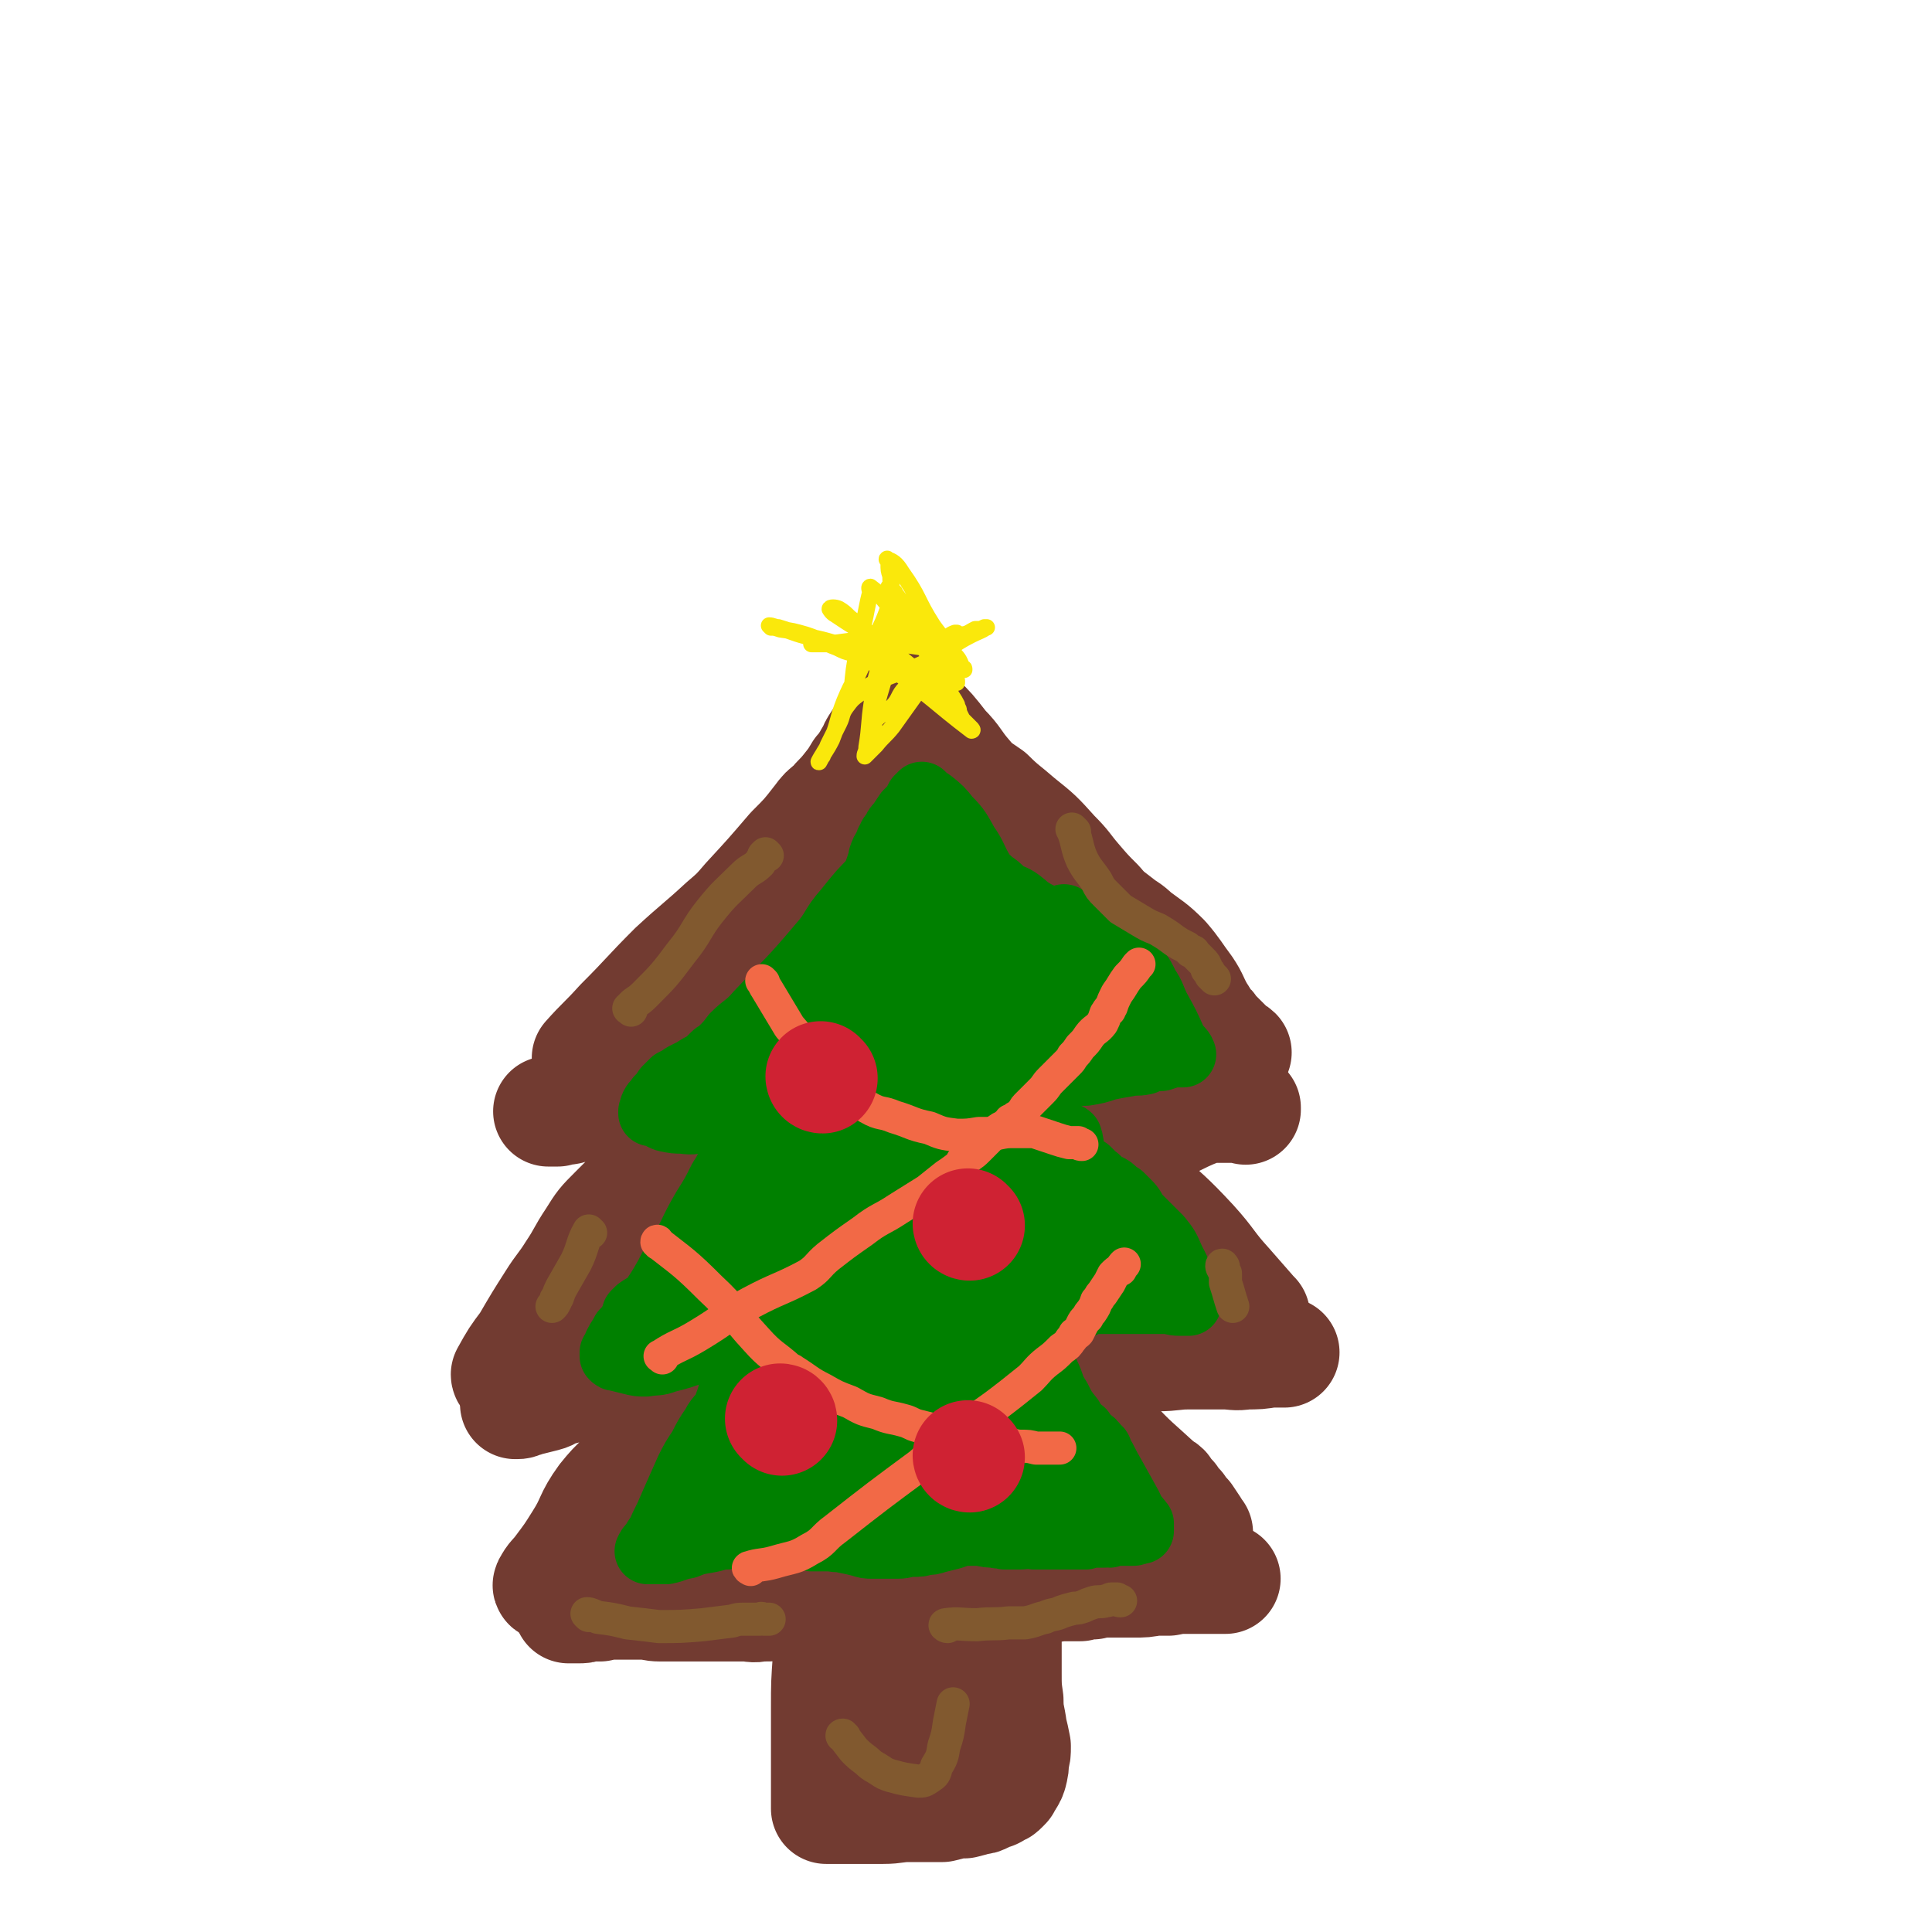 <svg viewBox='0 0 1050 1050' version='1.1' xmlns='http://www.w3.org/2000/svg' xmlns:xlink='http://www.w3.org/1999/xlink'><g fill='none' stroke='#723B31' stroke-width='60' stroke-linecap='round' stroke-linejoin='round'><path d='M450,890c0,0 -1,-1 -1,-1 0,5 1,6 1,12 -1,14 -1,14 -1,27 0,15 0,15 0,30 0,12 0,12 0,24 0,1 0,1 0,1 0,0 1,0 1,0 3,0 3,0 5,0 5,0 5,0 10,0 7,0 7,0 15,0 7,0 7,-1 14,-1 5,0 5,0 10,0 4,0 4,0 8,0 4,-1 4,-1 8,-2 2,0 2,0 4,0 4,-1 4,-1 7,-2 2,0 2,0 4,-1 1,-1 1,-1 3,-2 1,0 1,0 2,0 2,-1 2,-1 3,-2 1,0 1,0 2,-1 1,-1 1,-1 1,-1 1,-1 1,-1 1,-2 2,-3 2,-2 3,-5 1,-4 1,-4 1,-8 1,-3 1,-3 1,-7 -1,-5 -1,-5 -2,-9 -1,-8 -2,-8 -2,-16 -1,-7 -1,-7 -1,-15 0,-5 0,-5 0,-11 0,-3 0,-3 0,-5 0,-1 0,0 0,0 0,-1 0,-1 0,-2 0,-1 0,-1 0,-1 0,-1 0,-1 -1,-3 0,0 0,0 -1,0 0,-1 0,-1 0,-2 0,0 -1,0 -1,-1 0,0 0,0 0,0 0,0 0,0 -1,0 0,0 0,0 -1,-1 0,0 0,1 0,1 -1,-1 -1,-1 -1,-1 -3,-1 -3,-1 -6,-2 -5,-2 -5,-2 -10,-4 -5,-1 -5,-1 -10,-2 -5,-1 -5,0 -10,0 -4,-1 -4,0 -9,0 -3,0 -3,0 -6,0 -2,0 -2,0 -3,0 0,0 0,0 -1,0 0,0 0,0 0,0 -1,0 -1,0 -1,0 0,0 0,0 0,0 0,0 0,0 0,0 0,0 -1,-1 -1,0 0,1 0,2 -1,4 -1,10 -1,10 -1,19 -1,11 0,11 -1,21 -1,6 -1,6 -2,12 0,5 0,5 0,10 0,3 0,3 0,6 0,1 0,1 0,1 1,1 0,1 1,2 0,0 0,0 1,0 0,0 -1,0 0,0 2,-3 3,-3 5,-7 5,-8 5,-9 8,-18 2,-6 2,-6 3,-12 1,-3 1,-4 3,-7 0,-1 1,-1 2,-1 0,0 0,0 0,0 1,0 1,0 1,0 1,0 1,0 2,1 1,0 1,0 2,1 3,3 3,3 5,6 4,7 4,7 7,14 3,7 3,7 5,14 1,3 1,4 2,8 1,1 1,1 1,2 0,0 0,-1 0,-1 0,-8 0,-8 0,-15 0,-8 -1,-8 0,-15 0,-8 1,-8 1,-16 1,-6 1,-6 2,-13 0,-2 0,-2 0,-4 -1,-1 -1,-1 -1,-1 0,0 0,0 -1,-1 0,0 0,0 -1,0 -1,-1 -1,-1 -1,-1 -1,-1 -1,-1 -2,-2 -2,-1 -2,-1 -4,-2 -3,-2 -3,-2 -7,-4 -4,-2 -4,-1 -8,-2 -2,-1 -2,-1 -3,-1 -2,-1 -2,-1 -4,-1 -1,0 -1,-1 -1,-1 -1,0 -1,0 -2,0 0,0 0,0 -1,0 0,0 0,0 -1,0 0,-1 0,-1 -1,-1 -1,0 -1,0 -2,-1 -1,0 -1,0 -2,-1 -2,0 -2,0 -3,0 -4,-1 -4,-1 -8,-1 -4,0 -4,0 -8,0 -5,0 -5,0 -9,0 -4,0 -4,0 -8,1 -6,0 -6,1 -11,1 -7,1 -7,2 -13,2 -7,2 -7,2 -15,2 -4,1 -4,0 -8,0 -3,0 -3,0 -6,0 -3,0 -3,0 -7,0 -4,0 -4,0 -9,0 -4,0 -4,0 -8,0 -4,0 -4,0 -8,0 -4,0 -4,0 -8,0 -5,0 -5,-1 -10,-1 -5,0 -5,0 -9,0 -4,0 -4,0 -7,0 -3,0 -3,0 -7,1 -3,0 -3,0 -7,0 -2,1 -2,1 -5,1 -2,0 -2,0 -3,0 -1,0 -2,0 -2,0 0,0 1,0 2,0 9,-2 9,-2 18,-3 10,-2 10,-2 20,-4 11,-1 11,-1 23,-3 8,-1 8,-1 17,-2 9,-1 9,-1 18,-2 8,-1 8,-1 16,-2 7,0 7,0 15,0 7,0 7,0 14,0 6,0 6,-1 12,0 8,0 8,1 15,1 7,1 7,0 13,1 5,0 5,0 10,1 4,0 4,0 8,1 3,0 3,0 6,0 4,0 4,0 8,0 5,1 5,1 10,1 4,0 4,0 9,0 4,0 4,0 9,0 4,0 4,0 8,0 4,0 4,0 8,0 5,0 5,-1 10,-1 5,0 5,0 9,0 4,-1 4,-1 7,-1 4,-1 4,-1 9,-1 3,0 3,0 7,0 3,0 3,0 6,0 6,0 6,0 11,-1 4,0 4,0 8,0 5,-1 5,-1 9,-1 2,0 2,0 4,0 1,0 1,0 2,0 2,0 2,0 3,0 1,0 1,0 3,0 1,0 1,0 3,0 1,0 1,0 2,0 1,0 1,0 3,0 1,0 1,0 2,0 0,0 0,0 0,0 0,0 0,0 0,0 '/><path d='M299,862c0,0 -2,0 -1,-1 2,-4 3,-4 6,-8 6,-8 6,-8 11,-16 7,-11 5,-12 13,-23 8,-10 9,-9 18,-18 7,-7 8,-6 16,-13 6,-6 6,-6 11,-12 4,-4 4,-5 7,-9 2,-3 1,-3 4,-5 2,-3 2,-2 4,-5 1,0 1,-1 1,-2 0,0 0,0 0,0 0,-1 1,0 1,-1 1,0 1,0 1,-1 0,0 0,-1 1,-1 0,0 0,0 1,-1 0,0 0,0 1,-1 0,0 0,0 0,0 0,0 0,0 0,-1 0,0 0,0 0,0 0,0 0,0 1,0 0,0 0,0 0,-1 0,0 0,0 0,0 0,0 0,0 0,0 -1,0 -1,0 -2,-1 -6,0 -6,-1 -12,-1 -7,-1 -7,0 -14,0 -7,0 -7,0 -13,0 -5,0 -5,0 -10,1 -4,0 -4,1 -8,2 -5,1 -5,1 -9,3 -4,1 -4,1 -8,3 -5,2 -4,2 -9,4 -3,1 -3,1 -7,2 -4,1 -3,2 -7,3 -4,1 -4,1 -8,2 -2,0 -2,1 -4,1 -2,1 -2,1 -3,1 -1,0 -1,0 -1,0 '/><path d='M641,841c0,0 -1,-1 -1,-1 0,0 0,0 0,1 '/><path d='M576,746c0,0 -2,-2 -1,-1 8,10 9,11 17,23 6,7 5,7 12,14 12,13 13,13 26,25 1,1 2,1 3,2 2,3 2,3 4,5 0,1 1,1 1,2 2,2 1,2 3,3 2,3 2,3 4,5 2,3 2,3 4,6 1,2 1,2 2,3 '/><path d='M583,739c0,0 -1,-1 -1,-1 10,-1 11,-1 22,-1 13,0 13,1 25,0 9,0 9,-1 17,-1 5,0 5,0 11,0 0,0 0,0 1,0 3,0 3,0 7,0 6,0 6,1 12,0 7,0 7,0 13,-1 3,0 3,0 6,0 0,0 0,0 1,0 0,0 0,0 0,0 0,0 0,0 1,0 '/><path d='M276,748c0,0 -1,0 -1,-1 5,-9 5,-9 11,-17 7,-12 7,-12 14,-23 5,-8 6,-8 11,-16 6,-9 5,-9 11,-18 5,-8 5,-8 12,-15 6,-6 6,-6 12,-12 5,-6 5,-6 11,-11 4,-4 3,-4 7,-8 3,-2 3,-1 5,-4 1,0 0,-1 0,-1 0,-1 1,0 1,-1 1,-1 1,-1 3,-2 0,-1 1,-1 1,-1 2,-2 2,-3 4,-4 1,-1 1,-1 2,-2 1,-1 1,-1 1,-2 0,-1 0,-1 1,-1 0,-1 0,0 1,-1 0,0 0,0 0,0 0,-1 0,-1 1,-1 0,-1 0,-1 1,-1 0,-1 0,-1 0,-1 0,0 1,0 1,0 0,0 -1,0 -1,0 -5,-1 -5,-1 -10,-2 -9,-2 -9,-2 -18,-3 -8,-1 -8,0 -15,-1 -3,0 -3,0 -6,0 -3,0 -3,0 -7,0 -2,0 -2,0 -4,0 -2,0 -2,0 -4,0 -3,0 -3,0 -5,1 -2,1 -2,1 -4,2 -1,0 -1,0 -2,0 -1,1 -1,1 -2,1 -1,0 -1,0 -1,0 -1,0 -1,0 -2,0 0,0 0,0 -1,0 -1,0 -1,0 -1,1 -1,0 -1,0 -1,0 0,0 0,0 -1,0 0,0 0,0 -1,0 0,0 0,0 0,0 -1,0 -1,0 -1,0 -1,0 -1,0 -1,0 '/><path d='M682,715c0,0 -1,-1 -1,-1 -7,-8 -7,-8 -14,-16 -10,-11 -9,-12 -19,-23 -13,-14 -14,-14 -28,-27 0,0 0,0 0,0 -2,0 -2,0 -4,-1 -4,-1 -4,-1 -7,-3 -2,0 -2,-1 -3,-1 -1,-1 -1,-1 -2,-1 0,0 0,0 -1,-1 0,0 0,0 -1,0 0,-1 0,-1 -1,-1 -1,-1 0,-1 -1,-2 -1,-2 -1,-2 -2,-3 -1,-1 -1,-1 -2,-2 0,0 0,0 -1,0 0,0 0,0 0,-1 -1,0 -1,0 -2,-1 0,0 0,0 -1,-1 0,0 0,0 -1,-1 0,0 0,0 -1,0 0,0 0,0 0,0 0,-1 0,-1 0,-1 0,0 0,0 0,0 0,0 0,0 0,0 0,-1 0,-1 0,-1 1,-1 2,-1 3,-2 4,-2 4,-3 9,-4 5,-2 5,-2 11,-3 6,-2 6,-2 13,-4 4,-1 4,-1 9,-3 7,-3 6,-3 13,-6 5,-2 5,-2 10,-3 4,0 4,0 8,0 3,0 3,0 6,0 1,0 1,0 2,0 1,0 1,0 2,0 0,0 0,0 1,0 0,0 0,0 0,0 0,0 0,0 0,1 '/><path d='M320,576c0,0 -1,0 -1,-1 8,-9 9,-9 18,-19 15,-15 14,-15 29,-30 13,-12 14,-12 27,-24 7,-6 7,-6 13,-13 12,-13 12,-13 24,-27 8,-8 8,-8 15,-17 3,-4 3,-4 7,-7 4,-5 4,-4 8,-9 4,-5 4,-5 7,-10 3,-3 3,-4 5,-7 1,-2 1,-2 2,-3 1,-3 1,-3 3,-6 2,-3 2,-3 4,-7 2,-3 2,-3 4,-5 1,-2 1,-2 3,-4 0,-1 0,-1 1,-3 0,0 0,0 0,0 0,0 0,0 1,0 4,3 4,2 8,5 8,8 8,8 15,17 7,7 6,8 13,16 5,6 5,5 12,10 7,7 8,7 16,14 10,8 10,8 19,18 7,7 6,7 12,14 6,7 6,7 12,13 5,6 6,6 11,10 5,4 5,3 9,7 8,6 9,6 16,13 6,7 6,8 12,16 4,6 3,6 7,13 2,3 2,3 4,7 2,1 2,1 3,3 2,2 2,2 4,4 2,2 2,2 3,3 2,2 2,2 3,3 1,1 2,1 3,2 '/><path d='M534,504c0,-1 -1,-2 -1,-1 8,27 8,28 17,56 5,19 6,19 12,38 2,9 1,9 3,18 3,12 4,12 7,25 1,2 1,2 2,4 1,1 1,1 1,3 1,0 1,0 2,1 0,0 0,0 0,0 1,-4 1,-4 1,-8 1,-11 0,-11 2,-22 1,-13 1,-13 3,-25 1,-8 1,-8 3,-15 1,-4 1,-4 2,-8 0,-2 0,-5 1,-4 2,8 2,11 4,22 4,20 4,20 6,40 1,9 0,9 1,19 1,9 2,8 3,17 2,10 3,9 5,19 0,4 0,4 1,7 0,1 0,2 0,2 0,-1 0,-2 0,-3 2,-17 2,-17 2,-34 1,-13 0,-13 0,-27 0,-20 -1,-20 -1,-40 0,-10 0,-10 2,-20 0,-3 1,-3 2,-5 0,-2 0,-2 0,-3 0,-1 0,-1 1,-1 0,0 0,0 0,0 2,9 2,9 4,18 3,16 4,16 7,31 1,2 0,2 0,4 0,0 0,0 0,1 0,0 0,1 0,1 -3,-7 -3,-7 -6,-14 -13,-28 -14,-27 -27,-55 -4,-9 -2,-10 -6,-18 -4,-9 -4,-9 -10,-17 -3,-4 -4,-4 -8,-6 -4,-2 -4,-1 -9,-3 -6,-3 -6,-3 -11,-6 -7,-5 -7,-5 -13,-10 -5,-4 -4,-5 -9,-9 -1,-2 -1,-2 -3,-3 -1,-1 -1,-1 -3,-2 0,0 0,0 0,0 5,10 5,11 11,20 15,23 16,23 32,46 9,13 10,13 18,26 5,7 5,8 9,15 1,2 3,6 2,4 -12,-18 -13,-21 -27,-42 -14,-20 -16,-18 -29,-39 -5,-8 -4,-9 -7,-18 -5,-19 -5,-19 -10,-39 0,-1 1,-3 0,-2 -3,0 -5,1 -7,5 -8,11 -10,11 -14,25 -4,13 -1,14 -2,28 -1,24 -2,24 -1,48 0,19 2,19 4,37 1,18 2,18 3,36 0,7 0,8 -1,15 0,2 -2,4 -3,3 -1,-8 0,-11 1,-22 0,-25 0,-25 0,-50 -1,-24 -1,-24 -2,-48 -1,-21 -2,-21 -2,-43 0,-10 2,-11 2,-21 0,-3 0,-7 -1,-6 -9,6 -11,9 -19,19 -10,14 -9,15 -17,30 -3,7 -4,6 -7,14 -4,13 -4,13 -7,26 -1,8 -1,8 -1,16 0,1 0,3 0,3 0,0 0,-1 1,-2 4,-15 4,-14 8,-28 3,-10 3,-10 6,-19 2,-8 3,-8 5,-16 2,-9 2,-9 4,-18 0,-1 1,-1 1,0 -3,2 -3,2 -6,4 -12,8 -12,8 -23,17 -10,8 -11,7 -20,16 -9,9 -9,9 -16,19 -7,8 -6,9 -12,18 -3,4 -3,4 -5,8 -1,1 -1,2 0,2 1,-1 2,-2 3,-3 7,-7 7,-7 14,-14 7,-7 7,-7 14,-14 7,-7 7,-8 14,-15 5,-5 5,-5 10,-10 2,-2 2,-2 4,-4 1,-1 1,-1 1,0 -10,8 -11,8 -20,17 -7,8 -7,8 -12,17 -4,6 -3,6 -6,12 -3,6 -4,6 -6,13 -1,3 -1,3 -1,6 0,0 0,0 1,0 3,0 3,1 6,0 8,-2 9,-1 16,-5 7,-4 6,-4 12,-10 6,-7 7,-7 12,-15 3,-5 1,-6 4,-12 1,-1 3,-3 3,-2 -3,8 -4,11 -9,21 -7,19 -7,19 -15,38 -4,9 -5,8 -10,17 -6,12 -6,12 -12,24 -3,5 -3,5 -6,10 -1,0 -2,2 -1,1 4,-7 5,-8 10,-16 6,-9 6,-9 11,-17 4,-7 4,-7 9,-13 2,-3 2,-3 4,-6 1,-1 1,-1 1,-1 -7,5 -9,4 -16,11 -12,12 -11,13 -23,26 -10,10 -10,10 -20,20 -9,9 -10,8 -19,17 -8,8 -7,8 -14,17 -4,5 -4,5 -7,10 -1,3 -1,3 -2,6 0,0 -1,1 0,0 4,-2 5,-2 10,-5 9,-8 9,-8 18,-15 11,-9 12,-8 21,-17 11,-11 10,-12 20,-24 10,-12 9,-13 20,-25 5,-7 6,-7 12,-13 1,-1 3,-3 3,-2 -3,4 -5,6 -9,13 -10,19 -10,19 -20,39 -5,9 -5,8 -10,17 -7,16 -6,16 -13,32 -3,7 -4,6 -8,13 -1,2 -2,5 -1,4 4,-7 5,-10 10,-20 6,-13 5,-13 12,-25 6,-12 8,-12 14,-24 8,-13 7,-13 14,-27 3,-6 4,-6 7,-13 1,0 2,-2 2,-1 -7,13 -8,15 -15,31 -7,16 -7,16 -13,33 -7,16 -5,17 -12,33 -6,18 -7,17 -14,35 -4,12 -3,12 -7,24 -1,2 -3,4 -3,5 0,0 2,-2 2,-4 7,-12 7,-12 13,-24 5,-10 6,-9 10,-19 7,-16 6,-17 14,-33 6,-13 6,-13 14,-25 5,-7 6,-7 12,-13 2,-2 4,-4 4,-3 0,1 -1,3 -3,7 -8,22 -7,22 -15,45 -6,15 -8,15 -14,31 -9,25 -7,26 -16,51 -7,19 -8,19 -14,38 -4,9 -3,9 -6,18 -1,3 -1,3 -2,5 -1,1 -1,1 -1,1 2,-1 2,-2 3,-4 9,-11 9,-11 17,-22 9,-12 10,-11 17,-24 16,-26 15,-26 28,-53 10,-19 9,-20 18,-39 10,-21 9,-22 19,-42 5,-11 5,-11 12,-22 2,-3 4,-5 6,-6 0,-1 -2,0 -3,2 -9,18 -10,18 -17,38 -8,20 -5,21 -13,41 -7,16 -10,15 -17,30 -10,21 -8,22 -17,44 -4,11 -5,10 -9,21 -1,5 0,6 0,11 -1,11 -1,12 0,23 0,5 0,5 1,10 0,1 1,2 2,2 2,-2 2,-3 4,-7 9,-19 9,-19 18,-38 7,-16 6,-16 12,-33 8,-20 7,-20 14,-40 5,-13 6,-13 10,-26 6,-15 5,-16 10,-31 4,-11 4,-11 8,-23 4,-12 3,-12 6,-25 3,-9 3,-9 6,-17 1,-1 2,-3 1,-2 -4,16 -4,18 -10,36 -3,12 -4,12 -7,24 -6,21 -7,20 -11,41 -3,18 -3,18 -4,36 -2,22 -1,22 -2,44 0,7 -1,7 0,14 0,3 0,3 1,5 4,6 4,6 8,12 2,2 2,3 4,4 2,1 3,1 5,1 5,-1 6,-1 9,-4 10,-9 11,-9 17,-20 9,-16 7,-17 13,-35 6,-20 7,-20 12,-40 4,-19 3,-19 6,-38 3,-14 3,-14 5,-28 1,-4 0,-4 1,-8 1,-3 1,-3 2,-6 0,-1 1,-3 0,-2 -3,4 -5,5 -7,11 -6,19 -5,20 -10,39 -4,14 -6,14 -9,28 -3,14 -3,14 -4,28 -2,16 -1,16 -2,32 0,7 0,7 1,14 1,4 1,4 3,8 2,3 2,4 4,7 1,1 1,1 3,1 0,0 1,1 1,0 4,-3 5,-3 8,-8 7,-10 8,-11 12,-23 6,-19 6,-19 9,-39 3,-15 2,-15 4,-31 2,-18 2,-18 3,-37 0,-8 0,-8 0,-16 0,-3 1,-5 0,-7 -1,0 -2,1 -3,2 -14,10 -17,7 -28,20 -10,13 -7,15 -15,30 -7,13 -7,13 -14,26 -9,16 -10,15 -16,33 -6,15 -5,16 -8,32 -2,11 -1,12 0,23 0,12 0,12 0,24 0,4 0,4 0,9 0,1 0,1 1,1 2,-1 2,-2 5,-3 8,-3 8,-3 16,-6 7,-4 8,-4 15,-8 5,-4 5,-4 11,-8 3,-3 4,-3 7,-6 2,-2 2,-2 4,-4 0,0 0,0 0,0 3,0 3,0 5,-1 3,-1 3,-1 6,-2 1,-1 1,-1 2,-2 1,-1 3,-1 2,0 -8,0 -10,1 -19,2 -11,1 -11,-1 -21,1 -10,2 -10,3 -19,7 -11,4 -11,4 -21,8 -6,3 -5,3 -11,6 -2,0 -3,1 -4,2 0,0 1,-1 2,-1 9,-1 9,-1 18,-1 10,0 10,0 20,0 8,0 8,0 17,0 6,0 6,-1 13,-1 4,0 4,0 8,0 4,0 4,0 8,0 2,0 2,0 5,0 2,0 2,0 4,0 3,1 3,1 6,1 4,0 4,0 7,0 3,0 3,0 6,0 1,0 1,0 2,0 1,0 1,0 3,0 1,-1 1,-1 3,-2 2,-1 2,-1 5,-3 3,-1 3,-1 6,-3 2,0 2,0 4,0 1,-1 2,-1 2,-1 0,-1 -2,-1 -3,-2 -19,-13 -19,-14 -38,-26 -8,-4 -8,-4 -16,-7 -4,-2 -4,-2 -7,-3 -2,-1 -2,-1 -4,-2 -1,0 -2,0 -2,0 0,-1 1,0 3,0 7,3 7,3 14,7 5,2 5,2 10,6 5,4 5,4 10,8 4,4 4,4 8,7 2,2 3,2 5,2 0,0 1,0 1,0 '/></g>
<g fill='none' stroke='#FAE80B' stroke-width='9' stroke-linecap='round' stroke-linejoin='round'><path d='M464,376c0,-1 -1,-1 -1,-1 1,-11 1,-11 3,-22 2,-11 3,-11 5,-22 1,-5 1,-5 2,-9 0,-1 -1,-3 0,-3 4,3 5,4 9,9 10,11 10,11 19,23 7,9 7,9 13,19 3,7 2,7 6,14 1,3 1,3 3,7 0,0 0,0 1,1 0,0 0,0 0,0 1,1 1,1 2,2 1,1 1,1 2,2 0,0 1,1 0,1 -21,-16 -21,-18 -44,-34 -10,-7 -10,-8 -21,-12 -4,-2 -4,-1 -9,-1 -2,0 -2,0 -4,0 -3,0 -3,0 -6,0 -1,0 -1,0 -2,0 0,0 -1,0 -1,0 3,0 3,0 6,0 14,-1 14,-2 28,-3 15,-1 15,0 29,-1 8,0 9,1 17,-1 5,0 5,-1 9,-3 3,0 3,0 5,-1 1,0 2,0 1,0 -3,2 -4,2 -8,4 -12,6 -11,8 -23,14 -12,6 -13,5 -25,10 -7,3 -7,3 -13,8 -4,3 -4,3 -7,7 -3,4 -2,5 -4,9 -3,6 -3,6 -6,12 -1,3 -2,3 -3,6 -1,1 -2,4 -2,3 2,-4 4,-6 7,-12 4,-10 3,-11 7,-21 3,-7 3,-7 7,-14 5,-11 5,-11 10,-21 4,-8 4,-8 7,-16 2,-3 2,-3 3,-7 1,0 0,-2 0,-1 7,9 7,10 14,21 6,10 6,10 11,20 3,6 2,6 5,13 2,4 2,3 4,7 0,2 0,3 1,3 0,0 0,-1 -1,-2 -5,-5 -5,-5 -11,-10 -14,-12 -14,-12 -29,-24 0,0 -1,0 -1,0 -7,-6 -7,-6 -14,-12 -5,-3 -4,-4 -9,-7 -2,-1 -5,-1 -5,0 0,0 1,2 3,3 9,6 9,6 18,11 8,3 9,3 17,5 7,1 7,1 14,2 4,0 4,0 8,-1 2,0 2,0 4,-1 2,-1 2,-1 3,-2 1,0 1,0 2,-1 0,0 1,-1 1,0 -6,7 -6,8 -13,15 -7,7 -9,5 -16,12 -4,4 -3,6 -7,10 -4,4 -5,3 -9,7 -1,1 -1,3 -1,3 0,-1 0,-3 0,-6 3,-11 3,-11 6,-21 2,-9 1,-9 3,-17 1,-4 2,-4 3,-8 0,-1 -1,-1 -1,-2 0,-1 0,-1 0,-2 -1,-7 -1,-7 -2,-14 -1,-2 -1,-2 -1,-4 0,0 0,0 0,-1 0,0 0,0 0,0 4,6 4,6 8,12 4,5 4,5 7,10 2,3 1,3 3,6 2,3 2,4 4,6 3,3 3,3 6,6 2,3 2,3 4,5 1,2 2,1 3,2 0,1 0,1 1,2 0,1 0,1 1,2 0,0 0,0 0,1 0,0 0,0 0,0 -17,-3 -17,-2 -34,-7 -12,-3 -12,-4 -23,-9 -4,-1 -4,-1 -8,-3 -8,-3 -8,-4 -17,-7 -7,-2 -7,-2 -14,-3 -3,-1 -3,-1 -5,-1 -1,-1 -1,-1 -1,-1 2,0 3,1 5,1 10,3 10,4 21,6 9,2 9,3 18,4 10,0 10,0 19,-1 10,0 10,0 19,-1 6,-1 7,-1 13,-2 3,-1 3,-2 6,-3 0,0 0,0 0,0 0,0 0,0 1,0 0,0 0,0 0,0 -2,6 -1,7 -5,13 -4,6 -5,5 -9,11 -6,6 -6,6 -11,13 -5,7 -5,7 -10,14 -4,5 -5,5 -9,10 -3,3 -3,3 -5,5 0,0 0,0 -1,1 0,0 0,0 0,0 0,-2 1,-2 1,-5 2,-12 1,-12 3,-25 1,-6 1,-6 2,-12 2,-8 3,-8 5,-16 2,-7 2,-7 3,-14 1,-4 1,-4 2,-8 0,-3 -1,-3 -1,-6 0,-6 -1,-6 -1,-12 -1,-3 -1,-3 -1,-7 0,-1 -1,-3 -1,-2 3,1 5,2 8,7 10,14 8,15 17,29 5,7 6,7 10,14 4,4 4,4 6,9 1,0 1,0 1,1 0,0 0,0 0,0 0,0 0,0 0,0 '/></g>
<g fill='none' stroke='#008000' stroke-width='36' stroke-linecap='round' stroke-linejoin='round'><path d='M494,462c0,0 -1,-1 -1,-1 -8,7 -9,7 -16,15 -9,9 -9,9 -17,19 -8,9 -6,10 -14,19 -16,19 -17,19 -34,37 -6,7 -7,6 -13,12 -3,4 -3,4 -7,8 -2,2 -2,1 -4,3 -2,2 -2,2 -4,4 -4,2 -4,2 -7,4 -2,1 -2,1 -4,2 -2,1 -2,1 -3,2 -2,1 -2,1 -4,2 -2,2 -2,2 -4,4 -2,3 -2,3 -4,5 -1,2 -2,2 -3,4 -1,2 0,2 -1,3 0,1 0,1 0,1 0,0 1,0 1,0 4,1 4,2 7,3 5,1 5,1 9,1 6,1 7,0 12,-1 8,-1 8,-2 16,-3 4,-1 4,-1 8,-1 1,0 1,0 2,0 1,0 1,0 2,0 0,0 0,0 1,0 0,0 0,0 1,0 0,0 0,1 0,1 -2,5 -2,6 -4,11 -4,7 -5,6 -10,13 -4,6 -3,6 -7,12 -4,8 -4,8 -9,16 -7,12 -6,12 -13,25 -4,5 -4,5 -7,11 -4,7 -4,7 -8,13 -3,4 -4,3 -8,6 -1,1 -1,1 -2,2 0,0 1,1 1,1 -1,1 -1,1 -2,2 -2,4 -2,4 -5,7 -2,4 -2,3 -4,7 0,1 0,1 0,2 -1,1 -1,1 -2,2 0,0 0,0 0,1 0,0 0,0 0,1 0,0 0,0 0,0 1,1 1,1 2,1 4,1 4,1 8,2 4,1 4,1 8,1 6,-1 6,0 11,-2 8,-2 8,-2 16,-5 7,-2 7,-3 14,-6 5,-2 5,-2 10,-4 1,-1 1,-1 2,-2 0,0 1,0 1,0 0,0 0,0 0,0 0,0 0,0 0,1 -3,10 -3,10 -5,20 -3,10 -1,11 -5,21 -2,6 -4,5 -7,11 -4,6 -4,6 -7,12 -4,6 -4,6 -7,12 -4,9 -4,9 -8,18 -3,7 -3,7 -6,13 -2,5 -3,5 -5,9 -2,2 -2,2 -3,4 0,0 0,0 0,0 0,0 0,0 1,0 1,0 1,0 2,0 3,0 3,0 7,0 5,-1 5,-2 11,-3 5,-2 5,-2 11,-3 6,-1 6,-2 11,-2 5,-1 5,0 10,0 4,-1 4,-1 8,0 4,0 4,0 8,0 5,0 5,0 9,0 6,0 6,0 11,1 6,0 6,0 11,0 4,1 4,0 7,1 5,1 5,1 9,2 3,1 3,1 6,1 3,0 3,0 7,0 4,0 4,0 7,0 4,0 4,-1 8,-1 4,0 4,0 7,-1 3,0 3,0 6,-1 4,-1 4,-1 8,-2 3,-1 3,-1 6,-2 3,0 3,0 5,0 3,0 3,0 5,0 4,1 4,1 8,1 2,1 2,0 5,1 4,0 4,0 8,0 4,0 4,-1 8,0 3,0 3,0 6,0 2,0 2,0 4,0 2,0 2,0 3,0 2,0 2,0 4,0 3,0 3,0 6,0 2,0 2,0 5,0 1,-1 1,-1 2,-1 1,0 1,0 1,0 2,0 2,0 3,0 2,0 2,0 4,0 2,-1 2,0 3,0 2,-1 2,-1 3,-1 1,0 1,0 2,0 0,0 0,0 0,0 1,0 1,0 1,0 1,0 1,0 3,0 1,0 1,0 3,0 2,0 2,0 3,-1 1,0 1,0 2,0 0,0 0,0 0,0 0,0 0,0 0,0 0,0 0,0 0,-1 0,0 0,0 0,-1 0,0 0,0 0,0 0,-1 0,-1 0,-2 -3,-4 -4,-4 -6,-9 -5,-9 -5,-9 -10,-18 -3,-5 -3,-6 -6,-11 -1,-2 0,-2 -2,-3 -2,-3 -2,-3 -5,-5 -2,-2 -2,-2 -3,-4 -4,-3 -4,-3 -6,-7 -4,-5 -4,-5 -7,-11 -4,-6 -3,-7 -6,-13 -2,-4 -2,-4 -4,-8 -2,-2 -2,-2 -4,-4 -2,-3 -3,-3 -5,-5 -2,-3 -2,-3 -5,-5 -2,-3 -2,-3 -5,-6 -1,-1 0,-1 -1,-3 -1,-1 -1,-1 -3,-2 0,-1 0,-1 -1,-1 0,-1 0,0 0,-1 -1,0 -1,0 -2,-1 0,0 0,0 0,-1 0,0 -1,0 -1,0 0,-1 0,-1 0,-1 0,0 0,0 0,0 1,-1 1,-1 1,-1 1,-1 1,-1 2,-1 2,-1 2,0 4,0 5,-1 5,0 10,0 8,0 8,-1 15,0 8,0 8,0 16,0 7,0 7,0 15,0 4,0 4,0 9,0 3,0 3,0 7,0 4,0 4,0 8,0 4,0 4,0 8,0 4,0 4,1 8,1 1,0 1,0 2,0 1,0 1,0 1,0 1,0 1,0 1,0 1,0 1,0 1,0 0,0 0,0 0,0 0,0 0,0 0,0 0,0 0,0 0,-1 0,-1 0,-1 -1,-2 -4,-10 -3,-11 -8,-20 -3,-7 -3,-7 -7,-12 -2,-2 -2,-2 -4,-4 -4,-4 -4,-4 -8,-8 -3,-4 -2,-4 -5,-7 -2,-2 -2,-2 -4,-4 0,0 0,0 0,0 -2,-1 -2,-1 -3,-2 -2,-2 -2,-2 -4,-3 -2,-1 -2,-1 -4,-2 -2,-2 -1,-2 -3,-3 -2,-2 -2,-2 -4,-4 -3,-2 -3,-2 -6,-4 -3,-4 -3,-4 -7,-8 -3,-3 -3,-3 -7,-8 -2,-3 -2,-3 -5,-7 -1,-2 -1,-2 -3,-4 -1,-1 -1,-1 -2,-2 -1,-2 -1,-2 -2,-3 -1,0 -2,0 -3,-1 -1,-1 -1,-1 -2,-2 -1,0 -1,0 -2,-1 0,0 0,0 0,-1 -1,0 -1,0 -1,0 -1,-1 -1,-1 -1,-1 0,0 0,0 0,0 0,-1 -1,-1 -1,-1 0,0 0,0 0,0 0,0 0,0 0,0 1,-2 1,-2 3,-2 4,-2 4,-2 8,-3 5,-1 5,-1 10,-2 5,-1 5,-1 10,-2 5,-1 5,-1 10,-1 6,-1 6,-1 12,-3 5,-1 5,-1 11,-2 4,-1 4,0 9,-1 2,-1 2,-1 4,-2 2,0 2,0 5,0 3,-1 3,-1 6,-2 2,0 2,0 4,0 1,0 2,0 2,0 -1,-3 -3,-3 -5,-7 -4,-9 -4,-9 -9,-18 -3,-6 -2,-6 -6,-12 -2,-4 -2,-5 -6,-9 -3,-3 -3,-3 -7,-6 -2,-1 -2,-1 -5,-3 -2,-1 -2,-1 -5,-3 -3,-1 -2,-1 -5,-3 -2,-2 -2,-2 -4,-3 -3,-2 -3,-2 -6,-3 -3,-1 -3,-1 -7,-3 -4,-1 -4,-1 -7,-2 -5,-3 -5,-3 -9,-5 -5,-3 -4,-3 -8,-6 -4,-3 -5,-2 -9,-5 -3,-3 -3,-3 -6,-5 -3,-3 -4,-3 -6,-6 -2,-2 -2,-2 -3,-4 -1,-2 -1,-2 -3,-3 -1,-2 -1,-2 -2,-3 -2,-1 -2,-1 -3,-2 -1,-1 -1,-1 -2,-1 0,0 0,0 -1,-1 0,0 0,0 -1,-1 0,0 0,0 -1,0 0,0 0,0 -1,0 0,0 0,0 0,0 0,0 0,0 0,0 -1,0 -1,0 -1,0 -3,5 -3,5 -5,11 -7,15 -6,15 -12,31 -6,15 -6,15 -12,29 -6,15 -5,15 -11,30 -4,9 -4,9 -8,18 -2,4 -2,4 -4,9 -1,2 -2,5 -2,4 0,0 1,-2 2,-5 1,-8 2,-8 3,-15 3,-14 3,-14 6,-27 2,-10 2,-10 4,-19 1,-5 1,-5 2,-10 0,-2 0,-2 1,-5 0,0 0,0 0,0 0,0 0,0 0,0 -4,1 -4,0 -7,2 -7,4 -7,4 -13,10 -7,9 -6,10 -13,20 -5,7 -4,8 -10,15 -4,5 -4,5 -8,9 -2,2 -2,2 -3,4 -1,0 -1,0 -1,0 2,-3 3,-4 6,-8 4,-5 4,-5 7,-11 6,-10 5,-10 11,-20 5,-9 5,-9 10,-17 4,-6 4,-6 7,-12 3,-5 3,-5 6,-9 0,-1 1,-2 1,-2 -3,2 -4,3 -7,7 -8,9 -9,9 -15,19 -9,14 -8,15 -16,30 -7,12 -8,11 -15,23 -5,6 -5,6 -9,13 -1,1 -3,3 -2,3 2,-1 4,-2 7,-5 8,-6 9,-5 15,-12 7,-9 6,-9 12,-19 9,-16 8,-17 18,-32 6,-9 7,-8 13,-17 8,-10 9,-10 16,-21 5,-6 4,-6 8,-12 1,-1 2,-2 1,-2 -7,7 -8,8 -16,16 -9,11 -10,11 -18,22 -5,7 -5,7 -9,14 -7,16 -6,16 -14,31 -4,8 -5,8 -11,15 -3,4 -3,4 -6,8 -2,2 -6,4 -5,3 2,-4 6,-6 10,-13 6,-10 4,-12 9,-22 7,-12 8,-11 15,-23 3,-6 2,-7 5,-12 3,-6 3,-5 7,-11 4,-5 4,-5 8,-11 2,-5 2,-5 4,-10 1,-3 1,-3 2,-6 0,0 0,0 0,-1 1,-3 1,-3 3,-6 1,-2 0,-2 2,-4 0,-2 1,-2 2,-3 1,-3 1,-3 3,-5 2,-3 2,-3 4,-6 2,-2 2,-2 4,-4 1,-2 1,-2 2,-4 1,-1 1,-1 2,-1 0,-1 0,-1 0,-1 2,2 2,2 5,4 5,4 5,4 9,9 6,6 6,7 10,14 5,7 4,8 9,16 4,6 4,6 10,11 5,4 5,4 11,8 4,2 4,2 9,4 1,1 1,1 2,2 2,1 2,1 4,3 2,1 1,1 3,2 1,1 1,1 3,2 0,0 0,0 0,1 0,0 0,0 0,0 0,0 0,0 1,1 0,0 0,0 1,1 0,0 0,0 1,1 1,1 1,1 2,2 0,1 0,2 1,2 1,1 1,1 1,1 1,1 0,1 1,1 0,0 0,0 0,1 0,0 0,0 0,0 -2,0 -2,0 -4,0 -10,-3 -10,-3 -20,-7 -11,-4 -11,-4 -21,-8 -6,-2 -6,-3 -12,-5 -6,-2 -6,-2 -11,-3 -5,-1 -5,-1 -10,-1 -5,0 -5,0 -10,1 -6,2 -7,1 -12,6 -8,8 -8,9 -12,19 -10,22 -8,23 -17,45 -3,9 -4,9 -7,18 -5,13 -6,13 -10,27 -3,10 -2,10 -4,20 -1,4 -1,4 -1,8 0,1 0,2 0,2 2,-2 3,-3 5,-6 4,-13 3,-13 7,-26 4,-14 5,-14 9,-29 4,-13 3,-13 7,-26 3,-12 3,-12 6,-23 1,-2 2,-4 2,-4 0,-1 -1,1 -2,3 -8,18 -7,18 -16,36 -8,18 -9,17 -18,34 -6,13 -4,14 -11,27 -5,11 -6,11 -13,21 -2,5 -3,4 -6,9 0,0 0,1 0,1 0,1 0,0 1,0 3,-5 3,-5 7,-10 5,-8 6,-8 9,-17 7,-15 4,-16 10,-32 5,-13 5,-12 11,-24 2,-6 3,-6 6,-11 0,-1 1,-1 1,-1 -3,5 -4,6 -6,11 -10,23 -9,23 -19,46 -5,13 -7,13 -12,26 -4,11 -4,11 -7,22 -5,16 -4,16 -9,32 0,2 -2,4 -1,5 1,0 2,-1 4,-3 6,-7 7,-6 12,-14 5,-6 5,-7 8,-14 5,-8 4,-8 8,-16 4,-6 4,-6 7,-13 3,-7 4,-7 6,-13 1,-3 0,-3 1,-7 0,0 0,-1 0,0 -8,6 -9,7 -17,14 -6,6 -6,5 -10,11 -5,6 -5,6 -7,13 -7,14 -6,14 -12,28 -2,5 -1,5 -4,10 0,2 -1,1 -2,2 0,0 1,0 1,0 3,-6 4,-6 7,-13 4,-10 3,-10 7,-21 2,-5 2,-5 4,-11 0,-2 1,-4 1,-4 0,0 -2,1 -3,3 -7,12 -6,12 -12,25 -3,5 -3,5 -6,11 -2,4 -2,4 -4,8 -3,5 -3,6 -5,11 0,2 0,2 -1,3 0,0 0,0 0,0 5,-6 6,-5 11,-12 6,-8 6,-8 11,-17 4,-8 4,-8 8,-15 5,-8 5,-8 11,-16 3,-4 3,-4 6,-8 1,-1 1,-2 2,-2 0,-1 -1,0 -1,0 -8,17 -9,17 -16,34 -5,11 -3,12 -7,24 -3,8 -3,8 -6,16 -1,4 -1,4 -2,8 -1,3 0,3 -1,5 0,1 0,1 1,1 0,0 0,0 0,0 6,-4 7,-3 11,-8 7,-7 7,-7 12,-15 7,-11 8,-11 14,-24 5,-11 4,-12 9,-23 3,-6 3,-6 7,-11 0,-2 1,-4 1,-3 -5,12 -5,15 -11,30 -6,16 -6,16 -13,33 -3,6 -4,6 -7,13 -5,16 -4,16 -8,33 -2,8 -2,8 -4,16 0,2 -1,3 -1,4 0,0 0,-1 1,-1 4,-8 5,-8 9,-16 7,-14 6,-14 12,-28 6,-11 6,-11 12,-22 4,-8 4,-7 8,-15 2,-4 2,-4 4,-9 0,0 -1,0 -1,0 0,0 0,1 0,2 -12,25 -12,25 -23,51 -7,15 -5,16 -12,31 -5,12 -7,11 -12,22 -3,5 -2,6 -4,10 0,1 -2,1 -2,1 2,-2 3,-2 6,-4 6,-5 6,-5 12,-11 8,-11 9,-10 16,-22 9,-15 7,-16 15,-31 6,-10 7,-10 13,-20 4,-8 4,-8 8,-15 1,-2 1,-2 2,-4 0,0 0,0 0,0 -1,1 -1,0 -1,1 -7,10 -8,9 -14,20 -7,13 -6,13 -13,27 -5,12 -5,12 -10,24 -4,8 -4,9 -7,18 -2,5 -2,5 -4,10 0,1 0,2 1,3 0,0 0,-1 0,-1 6,-7 7,-6 13,-13 9,-11 9,-11 16,-24 9,-15 7,-16 15,-32 4,-10 5,-9 9,-19 3,-4 3,-4 5,-9 0,0 0,0 0,0 -1,-1 -1,0 -1,0 -7,11 -9,10 -14,22 -7,16 -6,16 -11,33 -3,10 -3,10 -6,20 0,3 -1,3 -1,6 -1,3 -1,3 -1,6 0,1 1,1 1,2 1,0 1,0 1,0 5,-3 6,-2 9,-5 7,-6 7,-6 12,-14 7,-12 6,-12 12,-25 5,-11 6,-11 11,-23 3,-7 3,-7 5,-14 1,-4 1,-4 1,-8 0,0 0,-1 -1,-1 -5,2 -5,1 -10,4 -10,6 -11,5 -19,13 -10,9 -9,10 -16,21 -6,11 -6,11 -11,23 -4,10 -4,11 -7,21 -2,7 -2,7 -4,14 0,1 1,1 1,2 0,1 0,0 0,0 3,0 4,0 7,0 6,-2 7,-1 12,-4 9,-7 10,-7 17,-16 7,-10 6,-11 11,-22 4,-10 3,-10 7,-20 1,-3 2,-3 3,-7 0,-1 -1,-2 -2,-3 0,0 0,0 -1,0 -9,1 -10,-2 -18,2 -12,6 -12,8 -23,17 -6,7 -6,7 -11,15 -4,7 -4,7 -6,14 -3,7 -2,7 -3,14 0,3 0,3 1,6 2,5 2,5 5,9 3,4 3,5 7,7 2,1 3,1 6,0 7,-3 8,-3 14,-9 9,-7 9,-7 17,-16 6,-8 6,-8 12,-17 5,-10 6,-10 10,-21 3,-6 2,-7 4,-14 1,-3 1,-4 1,-5 0,-1 0,0 -1,0 -11,3 -13,0 -22,5 -6,3 -5,5 -9,11 -5,6 -6,5 -10,12 -3,7 -3,8 -3,16 -1,5 -1,6 1,11 1,6 2,6 5,10 2,5 2,5 6,8 4,3 5,3 10,4 5,0 6,0 10,-3 8,-4 8,-4 15,-10 7,-6 7,-6 11,-12 5,-7 4,-8 7,-15 2,-7 3,-7 5,-14 1,-5 0,-6 -1,-11 0,-4 0,-4 -2,-7 -3,-3 -3,-3 -7,-5 -6,-3 -6,-3 -12,-3 -9,-1 -9,-1 -17,1 -10,4 -10,5 -18,12 -9,8 -9,8 -16,18 -6,7 -5,8 -10,16 -3,6 -4,6 -6,12 -2,4 -1,4 -1,8 0,4 0,4 2,7 2,4 3,5 7,6 4,1 5,0 10,-1 5,-2 5,-3 10,-6 5,-4 5,-4 8,-8 3,-3 4,-3 5,-6 1,-2 0,-3 0,-5 0,-1 0,-1 -1,-1 -6,-3 -6,-5 -13,-6 -6,-1 -6,-1 -12,1 -6,1 -6,1 -12,4 -5,3 -5,3 -10,7 -1,1 -2,2 -2,3 0,3 0,4 1,6 1,6 1,7 5,11 4,6 4,7 10,9 6,3 7,3 14,2 7,-1 8,-1 14,-5 11,-8 11,-9 21,-19 9,-8 9,-8 16,-18 7,-11 7,-11 12,-23 4,-8 4,-8 6,-17 1,-4 0,-4 0,-7 0,-1 0,0 -1,0 -6,-1 -5,-2 -11,-3 -6,-1 -6,-1 -11,-1 -3,1 -4,1 -6,2 -2,1 -2,1 -3,2 -1,4 -1,4 0,8 3,13 3,13 7,25 3,9 3,9 7,18 3,5 3,5 7,9 2,2 2,3 6,4 3,1 3,1 7,1 3,-1 3,-2 6,-4 2,-1 2,-1 4,-3 2,-1 2,-1 2,-2 1,-1 0,-1 0,-2 0,-1 0,-1 0,-2 -4,-8 -3,-9 -9,-16 -3,-4 -4,-4 -9,-6 -2,-1 -3,-1 -6,0 -2,1 -2,2 -3,4 -1,2 -2,2 -2,5 1,5 1,5 4,10 5,10 5,10 11,18 6,7 7,8 14,13 5,3 5,4 10,5 3,1 4,1 7,-1 4,-1 4,-1 7,-4 3,-2 2,-3 4,-6 0,-1 0,-1 1,-3 0,-1 0,-1 -1,-2 -1,-2 -1,-2 -2,-4 -7,-6 -7,-6 -13,-12 -6,-5 -6,-5 -12,-10 -3,-3 -4,-3 -7,-5 -1,0 -1,0 -2,0 -1,0 -1,0 -2,0 0,0 -1,0 -1,1 0,2 0,2 0,5 1,9 1,9 3,17 1,4 2,4 4,8 0,1 0,1 1,1 0,0 0,0 0,0 1,-2 2,-1 3,-3 1,-3 1,-3 2,-7 0,-6 0,-6 -2,-12 -5,-19 -3,-20 -12,-38 -3,-8 -5,-8 -11,-14 -2,-2 -3,-1 -5,-1 -7,1 -8,0 -14,3 -9,4 -10,4 -17,11 -6,6 -6,7 -9,15 -4,8 -4,9 -5,17 -1,5 -2,6 0,11 1,5 2,5 6,9 6,7 6,8 15,12 8,3 9,2 18,1 7,0 7,-1 14,-3 6,-3 6,-4 12,-8 5,-4 5,-4 10,-8 3,-4 3,-4 5,-8 1,-4 1,-4 1,-8 0,-2 0,-2 -1,-4 -2,-4 -2,-6 -5,-8 -2,-2 -3,-2 -6,-1 -3,2 -4,2 -6,6 -3,4 -3,4 -3,8 -1,6 0,6 2,11 2,6 2,6 6,10 2,4 3,3 7,6 3,2 3,2 6,4 2,0 2,0 4,0 2,0 2,0 4,0 4,0 4,0 7,-1 1,0 1,-1 2,-1 1,0 1,0 1,0 0,0 1,-1 1,-1 0,0 -1,1 0,1 1,5 1,5 2,10 0,2 0,2 0,4 0,1 1,1 1,1 0,0 0,0 0,-1 0,-1 0,-1 0,-2 -7,-24 -8,-24 -16,-48 -4,-13 -4,-13 -8,-26 -2,-5 -2,-4 -4,-9 -3,-11 -4,-11 -7,-23 -3,-13 -2,-14 -6,-28 -2,-8 -2,-8 -5,-16 0,-2 -1,-2 -2,-3 0,0 -1,0 -2,-1 -1,0 -1,-1 -3,0 -5,4 -7,3 -10,9 -6,12 -5,13 -7,26 -2,14 -1,14 -2,28 -1,19 -1,19 -3,39 -1,14 -1,14 -4,28 -1,6 -2,6 -4,12 0,1 -1,3 0,3 4,0 6,-1 10,-4 9,-5 10,-5 16,-13 5,-6 5,-7 8,-15 5,-16 5,-16 8,-33 2,-12 1,-12 2,-25 1,-15 2,-15 1,-30 -2,-13 -3,-14 -8,-27 -2,-4 -2,-5 -6,-6 -8,-3 -9,-3 -17,0 -14,5 -17,3 -26,14 -13,16 -10,19 -17,38 -4,13 -4,13 -7,26 -1,8 -2,8 -2,16 -1,1 0,1 1,1 1,0 1,-1 1,-1 10,-7 11,-6 20,-14 9,-9 10,-9 17,-20 12,-18 10,-20 19,-39 8,-15 10,-15 16,-30 6,-18 5,-18 10,-36 3,-16 3,-16 5,-33 1,-11 2,-12 0,-23 -1,-8 -1,-9 -4,-15 -1,-1 -3,-1 -4,0 -7,5 -7,6 -13,14 -9,11 -9,12 -17,24 -7,9 -9,7 -13,18 -7,20 -5,21 -8,43 -3,12 -4,12 -4,24 0,6 2,6 3,12 0,0 -1,0 0,0 0,0 1,1 2,0 6,-4 7,-4 11,-9 8,-11 9,-11 14,-24 7,-19 5,-20 10,-39 3,-15 5,-15 7,-29 3,-19 2,-20 2,-39 0,-8 -1,-9 -3,-17 -1,-1 -2,-1 -3,-2 0,0 1,1 1,1 -13,8 -17,5 -26,16 -16,20 -15,22 -26,46 -8,20 -7,21 -11,42 -5,19 -4,19 -6,39 -1,4 -1,5 -1,8 2,6 1,7 5,11 2,3 3,3 6,3 3,0 3,0 5,-2 9,-9 9,-9 16,-19 9,-13 9,-14 15,-28 8,-19 8,-19 15,-38 5,-13 5,-13 10,-27 3,-11 3,-11 5,-22 1,-4 1,-4 2,-9 0,-1 0,-1 0,-2 0,0 0,1 0,1 -2,8 -3,8 -3,15 0,19 1,19 1,37 0,5 0,6 0,9 0,1 0,0 1,0 1,-1 1,0 3,-1 4,-2 5,-2 9,-6 5,-6 5,-6 8,-13 7,-16 6,-17 12,-33 5,-12 4,-13 11,-24 3,-6 4,-5 8,-10 1,0 1,-1 2,0 2,3 1,4 3,9 5,11 6,11 11,21 5,9 5,9 10,17 2,4 2,4 4,8 1,1 2,3 1,2 -8,-4 -9,-7 -19,-12 -16,-8 -17,-7 -33,-14 -9,-4 -9,-5 -18,-9 -3,-2 -7,-3 -8,-3 0,0 4,2 8,4 10,5 10,5 21,10 7,3 7,2 14,5 6,2 6,3 11,5 1,0 1,1 2,1 0,0 -1,0 -1,0 0,1 1,1 0,2 -5,7 -5,7 -11,14 -13,14 -14,13 -26,28 -7,9 -7,10 -13,20 -8,17 -8,18 -16,35 -3,9 -3,9 -7,17 -2,5 -2,5 -4,11 0,2 0,2 0,5 -1,0 -1,1 0,1 0,-1 0,-2 1,-3 4,-6 5,-6 9,-12 3,-5 3,-5 5,-10 3,-6 3,-6 6,-12 4,-13 4,-13 8,-26 2,-9 2,-9 5,-17 1,-3 3,-6 4,-5 0,2 -2,5 -2,10 -3,27 -5,27 -6,53 -1,11 2,11 3,22 1,9 -2,10 0,18 0,4 1,4 3,6 1,1 1,0 2,0 3,-5 3,-5 6,-10 4,-7 4,-7 7,-13 2,-5 2,-6 3,-11 2,-8 1,-8 4,-17 3,-10 3,-10 7,-20 2,-6 2,-7 5,-11 1,-1 2,-1 3,0 1,3 1,4 1,7 1,10 2,10 1,20 -2,13 -3,13 -6,25 -3,13 -2,13 -7,26 -2,8 -3,8 -7,15 -1,3 -1,3 -2,6 -1,0 -1,0 -1,0 0,0 1,0 1,0 4,-2 4,-1 9,-3 8,-2 8,-2 16,-4 6,-2 6,-3 13,-5 4,-2 4,-3 9,-5 3,-1 3,-1 5,-2 1,-1 2,-1 2,-2 0,0 -1,0 -2,-1 -10,-14 -8,-16 -21,-28 -11,-9 -13,-8 -27,-14 -7,-3 -8,-2 -16,-5 -1,0 -1,0 -2,-1 -2,-1 -3,-1 -5,-2 -1,-1 -1,-1 -2,-2 0,0 -1,0 -1,0 1,0 1,0 2,0 6,0 6,-1 12,0 8,1 8,1 16,4 9,4 9,4 17,9 7,4 7,4 12,9 5,5 4,5 8,10 1,3 1,3 2,6 0,1 1,1 0,1 -10,-1 -10,-3 -20,-3 -9,-1 -10,-1 -18,2 -8,3 -8,4 -15,11 -7,7 -7,7 -11,16 -5,11 -5,11 -8,22 -5,20 -2,21 -8,41 -3,11 -6,10 -10,20 -1,3 -1,4 -2,7 0,0 0,0 0,0 4,-1 4,-1 7,-1 10,-2 10,-2 19,-3 9,-2 9,-1 18,-2 7,-1 7,0 14,-1 4,0 4,0 8,1 1,0 2,0 1,0 -6,0 -7,0 -14,0 -9,0 -9,0 -18,0 -10,0 -10,0 -20,1 -14,0 -14,0 -29,2 -13,1 -13,1 -26,2 -10,1 -10,1 -20,1 -8,0 -8,0 -16,-1 -6,0 -6,0 -12,-1 -4,0 -4,0 -7,-1 -2,0 -2,0 -4,0 -1,0 -1,0 -3,0 0,0 0,0 0,0 3,2 4,2 7,4 12,6 12,6 24,11 8,4 8,5 16,6 13,3 14,3 27,3 10,0 11,-1 21,-3 11,-1 11,-1 21,-3 6,-1 6,0 11,-2 1,0 3,0 2,0 -2,-1 -4,-1 -8,-2 -14,-3 -14,-4 -27,-7 -10,-1 -10,-1 -20,-2 -11,0 -11,0 -21,0 -11,-1 -11,-1 -22,-1 -8,0 -8,0 -15,0 -4,-1 -4,-1 -8,-1 -1,0 -2,0 -2,0 3,0 4,0 8,0 13,-1 13,-1 27,0 12,0 12,1 25,1 13,1 13,1 25,2 11,0 11,0 21,0 5,0 5,0 11,0 4,0 4,0 8,0 2,0 2,0 4,0 1,0 1,0 3,0 0,0 0,0 1,0 0,0 0,0 0,0 1,0 1,0 1,0 -13,-2 -13,-3 -27,-4 -19,-1 -19,-2 -39,-1 -13,0 -13,1 -25,2 -11,0 -11,0 -21,1 -11,0 -11,0 -22,1 -8,1 -8,1 -16,3 -5,1 -5,1 -11,3 -3,1 -3,1 -6,2 -2,0 -2,0 -3,0 -1,0 -1,0 -1,0 0,0 0,0 1,0 11,6 11,7 23,12 12,4 12,4 25,7 14,2 14,3 29,3 13,0 13,0 26,-2 9,-1 9,-2 17,-4 11,-2 11,-3 22,-6 7,-2 7,-2 14,-4 6,-2 6,-2 13,-4 6,-1 6,-1 13,-2 4,-1 4,0 7,-1 2,0 2,0 3,-1 1,0 1,0 2,0 1,-1 1,0 1,0 0,-1 0,-1 0,-1 0,0 0,0 0,0 0,-1 0,-1 0,-1 -7,-1 -7,-1 -15,-2 -14,-3 -14,-3 -28,-5 -6,0 -6,0 -12,1 -16,2 -16,3 -31,6 -13,3 -13,2 -26,5 -7,1 -7,1 -14,2 -9,2 -9,2 -18,3 -6,1 -6,0 -13,0 -5,0 -5,0 -11,0 -3,0 -3,0 -6,1 -1,0 -1,-1 -3,0 -2,0 -2,0 -4,1 -1,0 -3,0 -2,0 1,-1 2,-1 5,-1 11,-1 11,0 22,0 15,0 15,0 29,0 13,0 13,0 26,-2 10,-1 10,-2 20,-4 3,0 3,0 6,0 0,-1 0,0 0,0 0,0 0,0 0,0 '/></g>
<g fill='none' stroke='#81592F' stroke-width='18' stroke-linecap='round' stroke-linejoin='round'><path d='M321,670c0,0 -1,-1 -1,-1 -4,7 -3,9 -7,17 -4,7 -4,7 -8,14 -1,2 -1,2 -2,5 -1,1 -1,1 -1,2 -1,2 -1,2 -2,3 0,0 0,0 0,0 '/><path d='M343,549c0,-1 -2,-1 -1,-1 3,-4 4,-3 8,-7 11,-11 11,-11 20,-23 9,-11 8,-13 16,-23 8,-10 9,-10 18,-19 4,-4 5,-3 9,-7 1,-2 1,-2 2,-3 0,-1 0,0 0,0 0,-1 0,-1 0,-1 0,0 0,0 1,-1 0,0 0,0 1,1 '/><path d='M584,452c-1,-1 -1,-1 -1,-1 -1,-1 0,0 0,0 3,8 2,9 5,16 3,6 4,6 8,12 2,4 2,4 5,7 3,3 3,3 6,6 1,1 1,1 2,2 5,3 5,3 10,6 5,3 5,3 10,5 5,3 5,3 9,6 3,2 3,2 7,4 1,1 1,1 2,2 1,0 1,0 1,0 1,0 1,1 1,1 2,2 2,2 4,4 2,2 2,2 3,5 1,1 1,1 2,3 1,1 1,1 2,2 0,0 0,0 0,0 '/><path d='M665,689c0,-1 -1,-2 -1,-1 0,1 1,2 2,4 0,2 0,2 0,5 2,6 2,7 4,13 '/><path d='M320,878c0,0 -1,-1 -1,-1 2,0 3,1 6,2 8,1 8,1 16,3 9,1 9,1 17,2 12,0 12,0 24,-1 8,-1 8,-1 16,-2 3,-1 3,-1 7,-1 1,0 1,0 2,0 2,0 2,0 3,0 2,0 2,0 3,0 1,-1 1,0 2,0 1,0 1,0 1,0 0,0 0,0 1,0 0,0 0,0 0,0 0,0 0,0 0,0 1,0 1,0 1,0 '/><path d='M515,884c-1,0 -2,-1 -1,-1 7,-1 8,0 17,0 9,-1 9,0 17,-1 5,0 5,0 9,0 6,-1 6,-2 11,-3 4,-2 5,-1 9,-3 3,-1 3,-1 7,-2 2,0 2,0 5,-1 2,-1 2,-1 5,-2 3,-1 4,0 7,-1 2,0 2,-1 3,-1 1,0 1,0 1,0 0,0 0,0 0,0 0,0 0,0 0,0 1,0 1,0 1,0 1,0 1,0 1,0 0,0 0,0 0,0 1,1 1,1 2,1 '/><path d='M459,944c-1,0 -2,-1 -1,-1 2,3 3,4 6,8 3,3 3,3 7,6 3,3 4,3 7,5 3,2 3,2 6,3 7,2 8,2 15,3 3,0 3,0 6,-2 3,-2 3,-2 4,-6 3,-5 3,-5 4,-11 2,-6 2,-6 3,-13 1,-5 1,-5 2,-10 '/></g>
<g fill='none' stroke='#F26946' stroke-width='18' stroke-linecap='round' stroke-linejoin='round'><path d='M415,534c0,0 -1,-1 -1,-1 1,1 1,2 3,5 6,10 6,10 12,20 6,7 6,7 12,14 4,6 3,8 8,13 10,10 11,10 23,17 7,4 7,2 14,5 10,3 9,4 19,6 7,3 7,3 15,4 6,0 6,0 12,-1 5,0 5,0 10,0 5,-1 5,-1 10,-1 5,0 5,0 10,0 6,2 6,2 12,4 3,1 3,1 7,2 2,0 2,0 5,0 1,1 1,1 2,1 '/><path d='M360,738c0,-1 -2,-1 -1,-1 9,-6 10,-5 20,-11 15,-9 14,-10 29,-18 15,-8 16,-7 31,-15 6,-4 5,-5 11,-10 9,-7 9,-7 19,-14 9,-7 10,-6 19,-12 8,-5 8,-5 16,-10 5,-4 5,-4 10,-8 3,-2 3,-2 7,-5 1,-1 1,-1 2,-3 4,-3 5,-3 8,-6 4,-4 4,-4 8,-8 2,-2 2,-2 5,-4 1,0 1,0 2,-1 0,0 0,0 0,0 1,-1 1,-1 2,-1 1,-1 1,-1 1,-2 1,0 1,0 2,-1 1,-1 2,-1 3,-2 1,-1 1,-1 2,-2 1,-2 1,-2 3,-4 3,-3 3,-3 7,-7 3,-3 2,-3 5,-6 3,-3 3,-3 6,-6 2,-2 2,-2 3,-3 2,-2 2,-2 3,-4 2,-2 2,-2 4,-5 3,-3 3,-3 5,-6 3,-4 4,-3 7,-7 1,-2 1,-2 2,-5 1,-1 1,-1 1,-1 0,-1 0,-1 1,-1 0,-1 0,-1 1,-2 1,-3 1,-3 3,-7 3,-4 3,-5 6,-9 3,-3 3,-3 5,-6 1,-1 1,-1 1,-1 '/><path d='M358,676c0,-1 -1,-2 -1,-1 14,11 15,11 29,25 14,13 12,14 25,28 8,9 9,8 18,16 1,1 1,0 2,1 8,5 8,6 16,10 7,4 7,4 15,7 7,4 7,4 15,6 7,3 7,2 14,4 4,1 4,2 8,3 4,1 4,1 8,2 3,1 3,1 7,2 3,1 3,1 6,2 3,1 3,2 7,2 4,1 4,1 8,2 3,0 3,0 6,0 1,0 1,0 3,0 1,0 1,0 3,0 4,0 4,1 8,1 4,0 4,0 8,1 3,0 3,0 5,0 1,0 1,0 3,0 1,0 1,0 3,0 1,0 1,0 2,0 '/><path d='M408,853c0,0 -2,-1 -1,-1 6,-2 7,-1 14,-3 10,-3 11,-2 19,-7 8,-4 7,-6 14,-11 23,-18 23,-18 46,-35 9,-8 9,-8 19,-15 6,-5 6,-5 12,-10 10,-7 10,-7 19,-14 5,-4 5,-4 10,-8 4,-4 4,-5 9,-9 4,-3 4,-3 8,-7 3,-2 3,-2 5,-5 1,-1 1,-1 2,-3 1,0 1,0 2,-1 1,-2 1,-2 2,-4 1,-2 1,-2 3,-4 1,-2 1,-2 2,-3 2,-3 2,-3 3,-6 2,-2 1,-2 3,-4 2,-3 2,-3 4,-6 1,-2 1,-2 2,-4 2,-2 2,-2 4,-3 1,-2 1,-2 2,-3 0,0 0,0 0,0 '/></g>
<g fill='none' stroke='#CF2233' stroke-width='60' stroke-linecap='round' stroke-linejoin='round'><path d='M447,586c-1,0 -1,-1 -1,-1 '/><path d='M527,666c-1,0 -1,-1 -1,-1 '/><path d='M425,772c0,-1 -1,-1 -1,-1 '/><path d='M527,792c-1,0 -1,-1 -1,-1 '/></g>
</svg>